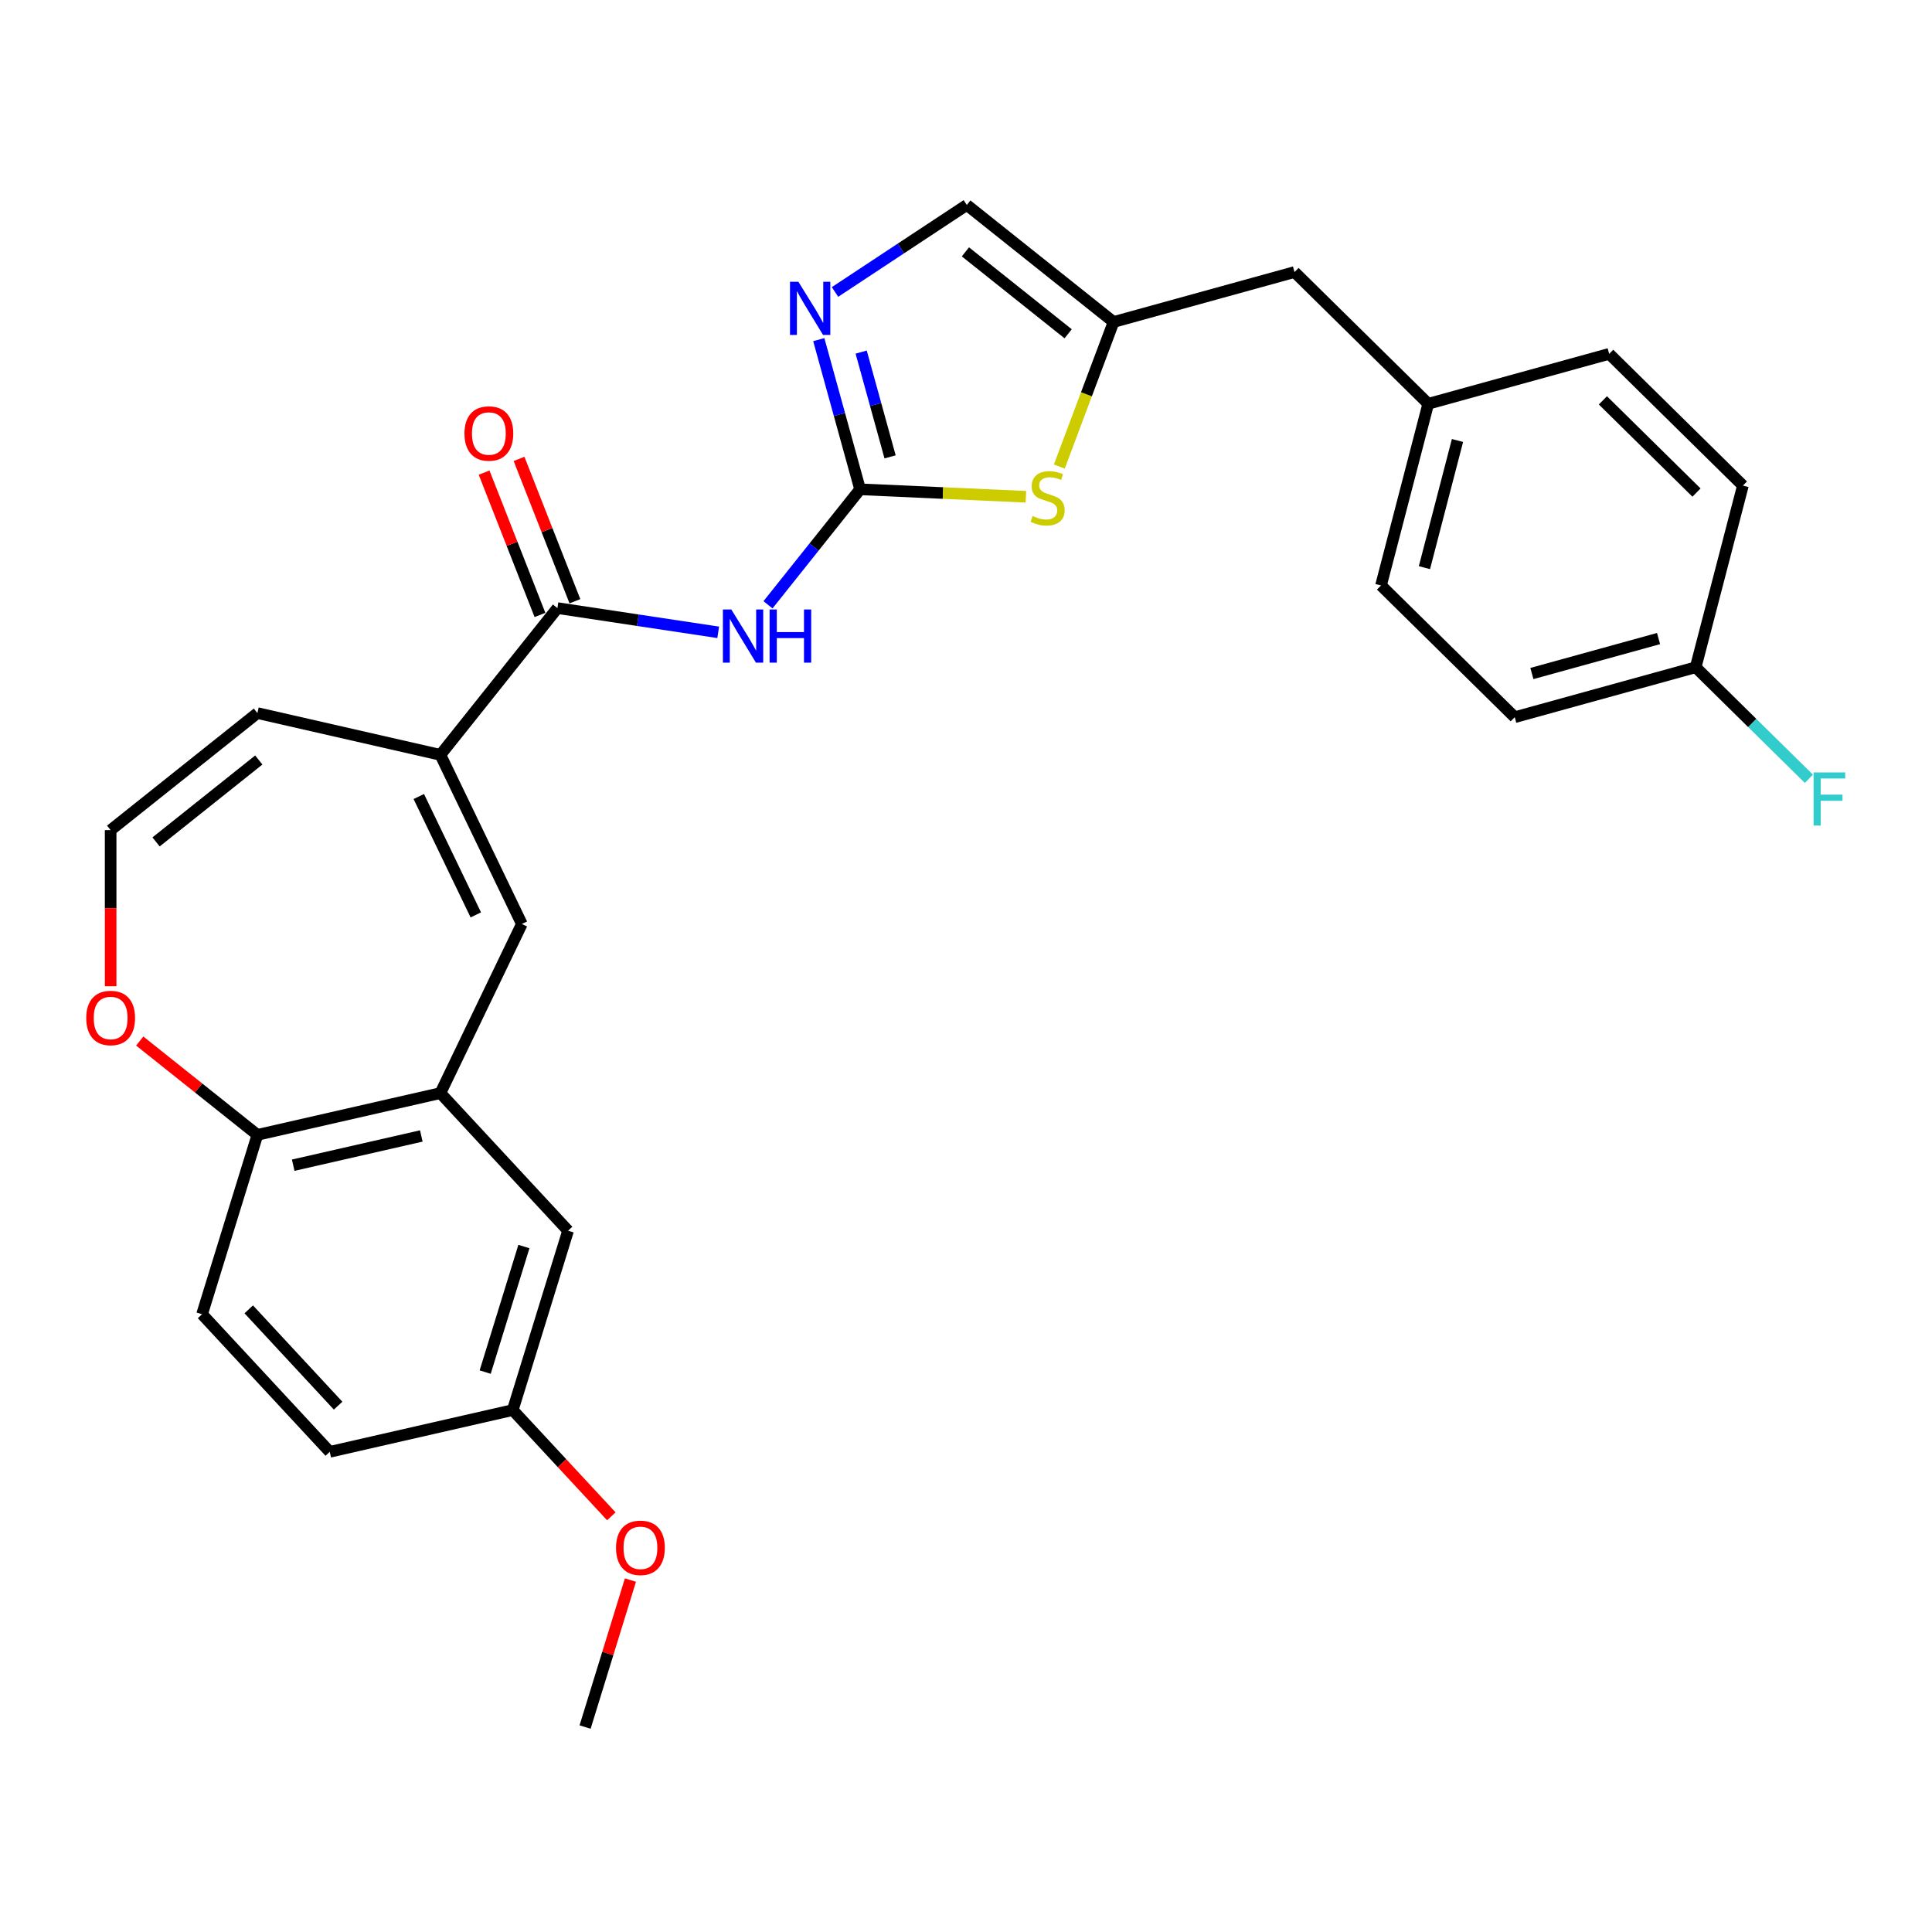 <?xml version='1.0' encoding='iso-8859-1'?>
<svg version='1.1' baseProfile='full'
              xmlns='http://www.w3.org/2000/svg'
                      xmlns:rdkit='http://www.rdkit.org/xml'
                      xmlns:xlink='http://www.w3.org/1999/xlink'
                  xml:space='preserve'
width='1000px' height='1000px' viewBox='0 0 1000 1000'>
<!-- END OF HEADER -->
<rect style='opacity:1.0;fill:#FFFFFF;stroke:none' width='1000' height='1000' x='0' y='0'> </rect>
<path class='bond-0' d='M 445.181,253.267 L 421.347,283.155' style='fill:none;fill-rule:evenodd;stroke:#000000;stroke-width:6px;stroke-linecap:butt;stroke-linejoin:miter;stroke-opacity:1' />
<path class='bond-0' d='M 421.347,283.155 L 397.512,313.043' style='fill:none;fill-rule:evenodd;stroke:#0000FF;stroke-width:6px;stroke-linecap:butt;stroke-linejoin:miter;stroke-opacity:1' />
<path class='bond-2' d='M 445.181,253.267 L 434.491,214.532' style='fill:none;fill-rule:evenodd;stroke:#000000;stroke-width:6px;stroke-linecap:butt;stroke-linejoin:miter;stroke-opacity:1' />
<path class='bond-2' d='M 434.491,214.532 L 423.801,175.796' style='fill:none;fill-rule:evenodd;stroke:#0000FF;stroke-width:6px;stroke-linecap:butt;stroke-linejoin:miter;stroke-opacity:1' />
<path class='bond-2' d='M 460.706,236.477 L 453.223,209.362' style='fill:none;fill-rule:evenodd;stroke:#000000;stroke-width:6px;stroke-linecap:butt;stroke-linejoin:miter;stroke-opacity:1' />
<path class='bond-2' d='M 453.223,209.362 L 445.739,182.247' style='fill:none;fill-rule:evenodd;stroke:#0000FF;stroke-width:6px;stroke-linecap:butt;stroke-linejoin:miter;stroke-opacity:1' />
<path class='bond-5' d='M 445.181,253.267 L 488.086,255.194' style='fill:none;fill-rule:evenodd;stroke:#000000;stroke-width:6px;stroke-linecap:butt;stroke-linejoin:miter;stroke-opacity:1' />
<path class='bond-5' d='M 488.086,255.194 L 530.992,257.121' style='fill:none;fill-rule:evenodd;stroke:#CCCC00;stroke-width:6px;stroke-linecap:butt;stroke-linejoin:miter;stroke-opacity:1' />
<path class='bond-1' d='M 371.74,327.29 L 330.135,321.019' style='fill:none;fill-rule:evenodd;stroke:#0000FF;stroke-width:6px;stroke-linecap:butt;stroke-linejoin:miter;stroke-opacity:1' />
<path class='bond-1' d='M 330.135,321.019 L 288.53,314.748' style='fill:none;fill-rule:evenodd;stroke:#000000;stroke-width:6px;stroke-linecap:butt;stroke-linejoin:miter;stroke-opacity:1' />
<path class='bond-3' d='M 288.53,314.748 L 227.952,390.71' style='fill:none;fill-rule:evenodd;stroke:#000000;stroke-width:6px;stroke-linecap:butt;stroke-linejoin:miter;stroke-opacity:1' />
<path class='bond-13' d='M 297.574,311.199 L 283.117,274.362' style='fill:none;fill-rule:evenodd;stroke:#000000;stroke-width:6px;stroke-linecap:butt;stroke-linejoin:miter;stroke-opacity:1' />
<path class='bond-13' d='M 283.117,274.362 L 268.66,237.526' style='fill:none;fill-rule:evenodd;stroke:#FF0000;stroke-width:6px;stroke-linecap:butt;stroke-linejoin:miter;stroke-opacity:1' />
<path class='bond-13' d='M 279.486,318.298 L 265.028,281.462' style='fill:none;fill-rule:evenodd;stroke:#000000;stroke-width:6px;stroke-linecap:butt;stroke-linejoin:miter;stroke-opacity:1' />
<path class='bond-13' d='M 265.028,281.462 L 250.571,244.625' style='fill:none;fill-rule:evenodd;stroke:#FF0000;stroke-width:6px;stroke-linecap:butt;stroke-linejoin:miter;stroke-opacity:1' />
<path class='bond-8' d='M 432.197,151.118 L 466.309,128.602' style='fill:none;fill-rule:evenodd;stroke:#0000FF;stroke-width:6px;stroke-linecap:butt;stroke-linejoin:miter;stroke-opacity:1' />
<path class='bond-8' d='M 466.309,128.602 L 500.42,106.085' style='fill:none;fill-rule:evenodd;stroke:#000000;stroke-width:6px;stroke-linecap:butt;stroke-linejoin:miter;stroke-opacity:1' />
<path class='bond-4' d='M 227.952,390.71 L 270.108,478.248' style='fill:none;fill-rule:evenodd;stroke:#000000;stroke-width:6px;stroke-linecap:butt;stroke-linejoin:miter;stroke-opacity:1' />
<path class='bond-4' d='M 216.768,412.272 L 246.277,473.548' style='fill:none;fill-rule:evenodd;stroke:#000000;stroke-width:6px;stroke-linecap:butt;stroke-linejoin:miter;stroke-opacity:1' />
<path class='bond-12' d='M 227.952,390.71 L 133.229,369.091' style='fill:none;fill-rule:evenodd;stroke:#000000;stroke-width:6px;stroke-linecap:butt;stroke-linejoin:miter;stroke-opacity:1' />
<path class='bond-6' d='M 270.108,478.248 L 227.952,565.785' style='fill:none;fill-rule:evenodd;stroke:#000000;stroke-width:6px;stroke-linecap:butt;stroke-linejoin:miter;stroke-opacity:1' />
<path class='bond-7' d='M 548.303,241.479 L 562.342,204.071' style='fill:none;fill-rule:evenodd;stroke:#CCCC00;stroke-width:6px;stroke-linecap:butt;stroke-linejoin:miter;stroke-opacity:1' />
<path class='bond-7' d='M 562.342,204.071 L 576.382,166.663' style='fill:none;fill-rule:evenodd;stroke:#000000;stroke-width:6px;stroke-linecap:butt;stroke-linejoin:miter;stroke-opacity:1' />
<path class='bond-9' d='M 227.952,565.785 L 133.229,587.405' style='fill:none;fill-rule:evenodd;stroke:#000000;stroke-width:6px;stroke-linecap:butt;stroke-linejoin:miter;stroke-opacity:1' />
<path class='bond-9' d='M 218.068,587.972 L 151.762,603.106' style='fill:none;fill-rule:evenodd;stroke:#000000;stroke-width:6px;stroke-linecap:butt;stroke-linejoin:miter;stroke-opacity:1' />
<path class='bond-14' d='M 227.952,565.785 L 294.037,637.007' style='fill:none;fill-rule:evenodd;stroke:#000000;stroke-width:6px;stroke-linecap:butt;stroke-linejoin:miter;stroke-opacity:1' />
<path class='bond-16' d='M 576.382,166.663 L 670.039,140.815' style='fill:none;fill-rule:evenodd;stroke:#000000;stroke-width:6px;stroke-linecap:butt;stroke-linejoin:miter;stroke-opacity:1' />
<path class='bond-28' d='M 576.382,166.663 L 500.42,106.085' style='fill:none;fill-rule:evenodd;stroke:#000000;stroke-width:6px;stroke-linecap:butt;stroke-linejoin:miter;stroke-opacity:1' />
<path class='bond-28' d='M 552.872,172.768 L 499.699,130.364' style='fill:none;fill-rule:evenodd;stroke:#000000;stroke-width:6px;stroke-linecap:butt;stroke-linejoin:miter;stroke-opacity:1' />
<path class='bond-15' d='M 133.229,587.405 L 104.591,680.247' style='fill:none;fill-rule:evenodd;stroke:#000000;stroke-width:6px;stroke-linecap:butt;stroke-linejoin:miter;stroke-opacity:1' />
<path class='bond-30' d='M 133.229,587.405 L 102.778,563.121' style='fill:none;fill-rule:evenodd;stroke:#000000;stroke-width:6px;stroke-linecap:butt;stroke-linejoin:miter;stroke-opacity:1' />
<path class='bond-30' d='M 102.778,563.121 L 72.327,538.837' style='fill:none;fill-rule:evenodd;stroke:#FF0000;stroke-width:6px;stroke-linecap:butt;stroke-linejoin:miter;stroke-opacity:1' />
<path class='bond-10' d='M 57.267,429.668 L 133.229,369.091' style='fill:none;fill-rule:evenodd;stroke:#000000;stroke-width:6px;stroke-linecap:butt;stroke-linejoin:miter;stroke-opacity:1' />
<path class='bond-10' d='M 80.777,435.774 L 133.951,393.37' style='fill:none;fill-rule:evenodd;stroke:#000000;stroke-width:6px;stroke-linecap:butt;stroke-linejoin:miter;stroke-opacity:1' />
<path class='bond-11' d='M 57.267,429.668 L 57.267,470.077' style='fill:none;fill-rule:evenodd;stroke:#000000;stroke-width:6px;stroke-linecap:butt;stroke-linejoin:miter;stroke-opacity:1' />
<path class='bond-11' d='M 57.267,470.077 L 57.267,510.485' style='fill:none;fill-rule:evenodd;stroke:#FF0000;stroke-width:6px;stroke-linecap:butt;stroke-linejoin:miter;stroke-opacity:1' />
<path class='bond-17' d='M 294.037,637.007 L 265.399,729.85' style='fill:none;fill-rule:evenodd;stroke:#000000;stroke-width:6px;stroke-linecap:butt;stroke-linejoin:miter;stroke-opacity:1' />
<path class='bond-17' d='M 271.173,645.206 L 251.126,710.196' style='fill:none;fill-rule:evenodd;stroke:#000000;stroke-width:6px;stroke-linecap:butt;stroke-linejoin:miter;stroke-opacity:1' />
<path class='bond-31' d='M 104.591,680.247 L 170.676,751.47' style='fill:none;fill-rule:evenodd;stroke:#000000;stroke-width:6px;stroke-linecap:butt;stroke-linejoin:miter;stroke-opacity:1' />
<path class='bond-31' d='M 128.749,677.714 L 175.008,727.569' style='fill:none;fill-rule:evenodd;stroke:#000000;stroke-width:6px;stroke-linecap:butt;stroke-linejoin:miter;stroke-opacity:1' />
<path class='bond-18' d='M 670.039,140.815 L 739.253,209.001' style='fill:none;fill-rule:evenodd;stroke:#000000;stroke-width:6px;stroke-linecap:butt;stroke-linejoin:miter;stroke-opacity:1' />
<path class='bond-20' d='M 265.399,729.85 L 170.676,751.47' style='fill:none;fill-rule:evenodd;stroke:#000000;stroke-width:6px;stroke-linecap:butt;stroke-linejoin:miter;stroke-opacity:1' />
<path class='bond-26' d='M 265.399,729.85 L 290.912,757.346' style='fill:none;fill-rule:evenodd;stroke:#000000;stroke-width:6px;stroke-linecap:butt;stroke-linejoin:miter;stroke-opacity:1' />
<path class='bond-26' d='M 290.912,757.346 L 316.424,784.842' style='fill:none;fill-rule:evenodd;stroke:#FF0000;stroke-width:6px;stroke-linecap:butt;stroke-linejoin:miter;stroke-opacity:1' />
<path class='bond-24' d='M 739.253,209.001 L 832.911,183.153' style='fill:none;fill-rule:evenodd;stroke:#000000;stroke-width:6px;stroke-linecap:butt;stroke-linejoin:miter;stroke-opacity:1' />
<path class='bond-25' d='M 739.253,209.001 L 714.809,303.035' style='fill:none;fill-rule:evenodd;stroke:#000000;stroke-width:6px;stroke-linecap:butt;stroke-linejoin:miter;stroke-opacity:1' />
<path class='bond-25' d='M 754.393,227.995 L 737.283,293.818' style='fill:none;fill-rule:evenodd;stroke:#000000;stroke-width:6px;stroke-linecap:butt;stroke-linejoin:miter;stroke-opacity:1' />
<path class='bond-19' d='M 877.681,345.373 L 784.023,371.221' style='fill:none;fill-rule:evenodd;stroke:#000000;stroke-width:6px;stroke-linecap:butt;stroke-linejoin:miter;stroke-opacity:1' />
<path class='bond-19' d='M 858.462,330.518 L 792.902,348.612' style='fill:none;fill-rule:evenodd;stroke:#000000;stroke-width:6px;stroke-linecap:butt;stroke-linejoin:miter;stroke-opacity:1' />
<path class='bond-21' d='M 877.681,345.373 L 906.983,374.24' style='fill:none;fill-rule:evenodd;stroke:#000000;stroke-width:6px;stroke-linecap:butt;stroke-linejoin:miter;stroke-opacity:1' />
<path class='bond-21' d='M 906.983,374.24 L 936.285,403.106' style='fill:none;fill-rule:evenodd;stroke:#33CCCC;stroke-width:6px;stroke-linecap:butt;stroke-linejoin:miter;stroke-opacity:1' />
<path class='bond-29' d='M 877.681,345.373 L 902.125,251.339' style='fill:none;fill-rule:evenodd;stroke:#000000;stroke-width:6px;stroke-linecap:butt;stroke-linejoin:miter;stroke-opacity:1' />
<path class='bond-22' d='M 902.125,251.339 L 832.911,183.153' style='fill:none;fill-rule:evenodd;stroke:#000000;stroke-width:6px;stroke-linecap:butt;stroke-linejoin:miter;stroke-opacity:1' />
<path class='bond-22' d='M 878.105,254.954 L 829.656,207.224' style='fill:none;fill-rule:evenodd;stroke:#000000;stroke-width:6px;stroke-linecap:butt;stroke-linejoin:miter;stroke-opacity:1' />
<path class='bond-23' d='M 784.023,371.221 L 714.809,303.035' style='fill:none;fill-rule:evenodd;stroke:#000000;stroke-width:6px;stroke-linecap:butt;stroke-linejoin:miter;stroke-opacity:1' />
<path class='bond-27' d='M 326.311,817.842 L 314.579,855.879' style='fill:none;fill-rule:evenodd;stroke:#FF0000;stroke-width:6px;stroke-linecap:butt;stroke-linejoin:miter;stroke-opacity:1' />
<path class='bond-27' d='M 314.579,855.879 L 302.846,893.915' style='fill:none;fill-rule:evenodd;stroke:#000000;stroke-width:6px;stroke-linecap:butt;stroke-linejoin:miter;stroke-opacity:1' />
<path  class='atom-1' d='M 378.522 315.472
L 387.538 330.045
Q 388.432 331.483, 389.87 334.087
Q 391.308 336.691, 391.385 336.847
L 391.385 315.472
L 395.039 315.472
L 395.039 342.987
L 391.269 342.987
L 381.592 327.053
Q 380.465 325.187, 379.26 323.05
Q 378.094 320.912, 377.744 320.252
L 377.744 342.987
L 374.169 342.987
L 374.169 315.472
L 378.522 315.472
' fill='#0000FF'/>
<path  class='atom-1' d='M 398.342 315.472
L 402.073 315.472
L 402.073 327.169
L 416.142 327.169
L 416.142 315.472
L 419.872 315.472
L 419.872 342.987
L 416.142 342.987
L 416.142 330.279
L 402.073 330.279
L 402.073 342.987
L 398.342 342.987
L 398.342 315.472
' fill='#0000FF'/>
<path  class='atom-3' d='M 413.251 145.852
L 422.268 160.426
Q 423.162 161.864, 424.6 164.468
Q 426.038 167.071, 426.115 167.227
L 426.115 145.852
L 429.768 145.852
L 429.768 173.367
L 425.999 173.367
L 416.322 157.433
Q 415.195 155.568, 413.99 153.43
Q 412.824 151.293, 412.474 150.632
L 412.474 173.367
L 408.899 173.367
L 408.899 145.852
L 413.251 145.852
' fill='#0000FF'/>
<path  class='atom-6' d='M 534.47 267.07
Q 534.781 267.187, 536.063 267.731
Q 537.346 268.275, 538.745 268.625
Q 540.183 268.936, 541.582 268.936
Q 544.186 268.936, 545.701 267.692
Q 547.217 266.41, 547.217 264.194
Q 547.217 262.679, 546.44 261.746
Q 545.701 260.813, 544.536 260.308
Q 543.37 259.803, 541.426 259.22
Q 538.978 258.481, 537.501 257.782
Q 536.063 257.082, 535.014 255.605
Q 534.003 254.129, 534.003 251.641
Q 534.003 248.182, 536.335 246.045
Q 538.706 243.907, 543.37 243.907
Q 546.556 243.907, 550.171 245.423
L 549.277 248.416
Q 545.973 247.055, 543.486 247.055
Q 540.805 247.055, 539.328 248.182
Q 537.851 249.271, 537.89 251.175
Q 537.89 252.652, 538.628 253.546
Q 539.406 254.44, 540.494 254.945
Q 541.621 255.45, 543.486 256.033
Q 545.973 256.81, 547.45 257.587
Q 548.927 258.365, 549.976 259.958
Q 551.065 261.513, 551.065 264.194
Q 551.065 268.003, 548.5 270.063
Q 545.973 272.084, 541.737 272.084
Q 539.289 272.084, 537.423 271.539
Q 535.597 271.034, 533.421 270.14
L 534.47 267.07
' fill='#CCCC00'/>
<path  class='atom-12' d='M 44.637 526.905
Q 44.637 520.298, 47.901 516.606
Q 51.166 512.914, 57.267 512.914
Q 63.369 512.914, 66.633 516.606
Q 69.898 520.298, 69.898 526.905
Q 69.898 533.589, 66.595 537.398
Q 63.291 541.168, 57.267 541.168
Q 51.205 541.168, 47.901 537.398
Q 44.637 533.628, 44.637 526.905
M 57.267 538.059
Q 61.465 538.059, 63.719 535.261
Q 66.012 532.423, 66.012 526.905
Q 66.012 521.503, 63.719 518.782
Q 61.465 516.023, 57.267 516.023
Q 53.07 516.023, 50.777 518.743
Q 48.523 521.464, 48.523 526.905
Q 48.523 532.462, 50.777 535.261
Q 53.07 538.059, 57.267 538.059
' fill='#FF0000'/>
<path  class='atom-14' d='M 240.403 224.383
Q 240.403 217.777, 243.668 214.085
Q 246.932 210.393, 253.034 210.393
Q 259.135 210.393, 262.4 214.085
Q 265.665 217.777, 265.665 224.383
Q 265.665 231.068, 262.361 234.877
Q 259.058 238.646, 253.034 238.646
Q 246.971 238.646, 243.668 234.877
Q 240.403 231.107, 240.403 224.383
M 253.034 235.537
Q 257.231 235.537, 259.485 232.739
Q 261.778 229.902, 261.778 224.383
Q 261.778 218.981, 259.485 216.261
Q 257.231 213.502, 253.034 213.502
Q 248.837 213.502, 246.544 216.222
Q 244.29 218.943, 244.29 224.383
Q 244.29 229.941, 246.544 232.739
Q 248.837 235.537, 253.034 235.537
' fill='#FF0000'/>
<path  class='atom-22' d='M 938.714 399.801
L 955.075 399.801
L 955.075 402.949
L 942.406 402.949
L 942.406 411.305
L 953.676 411.305
L 953.676 414.491
L 942.406 414.491
L 942.406 427.316
L 938.714 427.316
L 938.714 399.801
' fill='#33CCCC'/>
<path  class='atom-27' d='M 318.853 801.15
Q 318.853 794.543, 322.118 790.851
Q 325.382 787.159, 331.484 787.159
Q 337.586 787.159, 340.85 790.851
Q 344.115 794.543, 344.115 801.15
Q 344.115 807.835, 340.811 811.643
Q 337.508 815.413, 331.484 815.413
Q 325.421 815.413, 322.118 811.643
Q 318.853 807.874, 318.853 801.15
M 331.484 812.304
Q 335.681 812.304, 337.935 809.506
Q 340.228 806.669, 340.228 801.15
Q 340.228 795.748, 337.935 793.028
Q 335.681 790.268, 331.484 790.268
Q 327.287 790.268, 324.994 792.989
Q 322.74 795.709, 322.74 801.15
Q 322.74 806.708, 324.994 809.506
Q 327.287 812.304, 331.484 812.304
' fill='#FF0000'/>
</svg>
